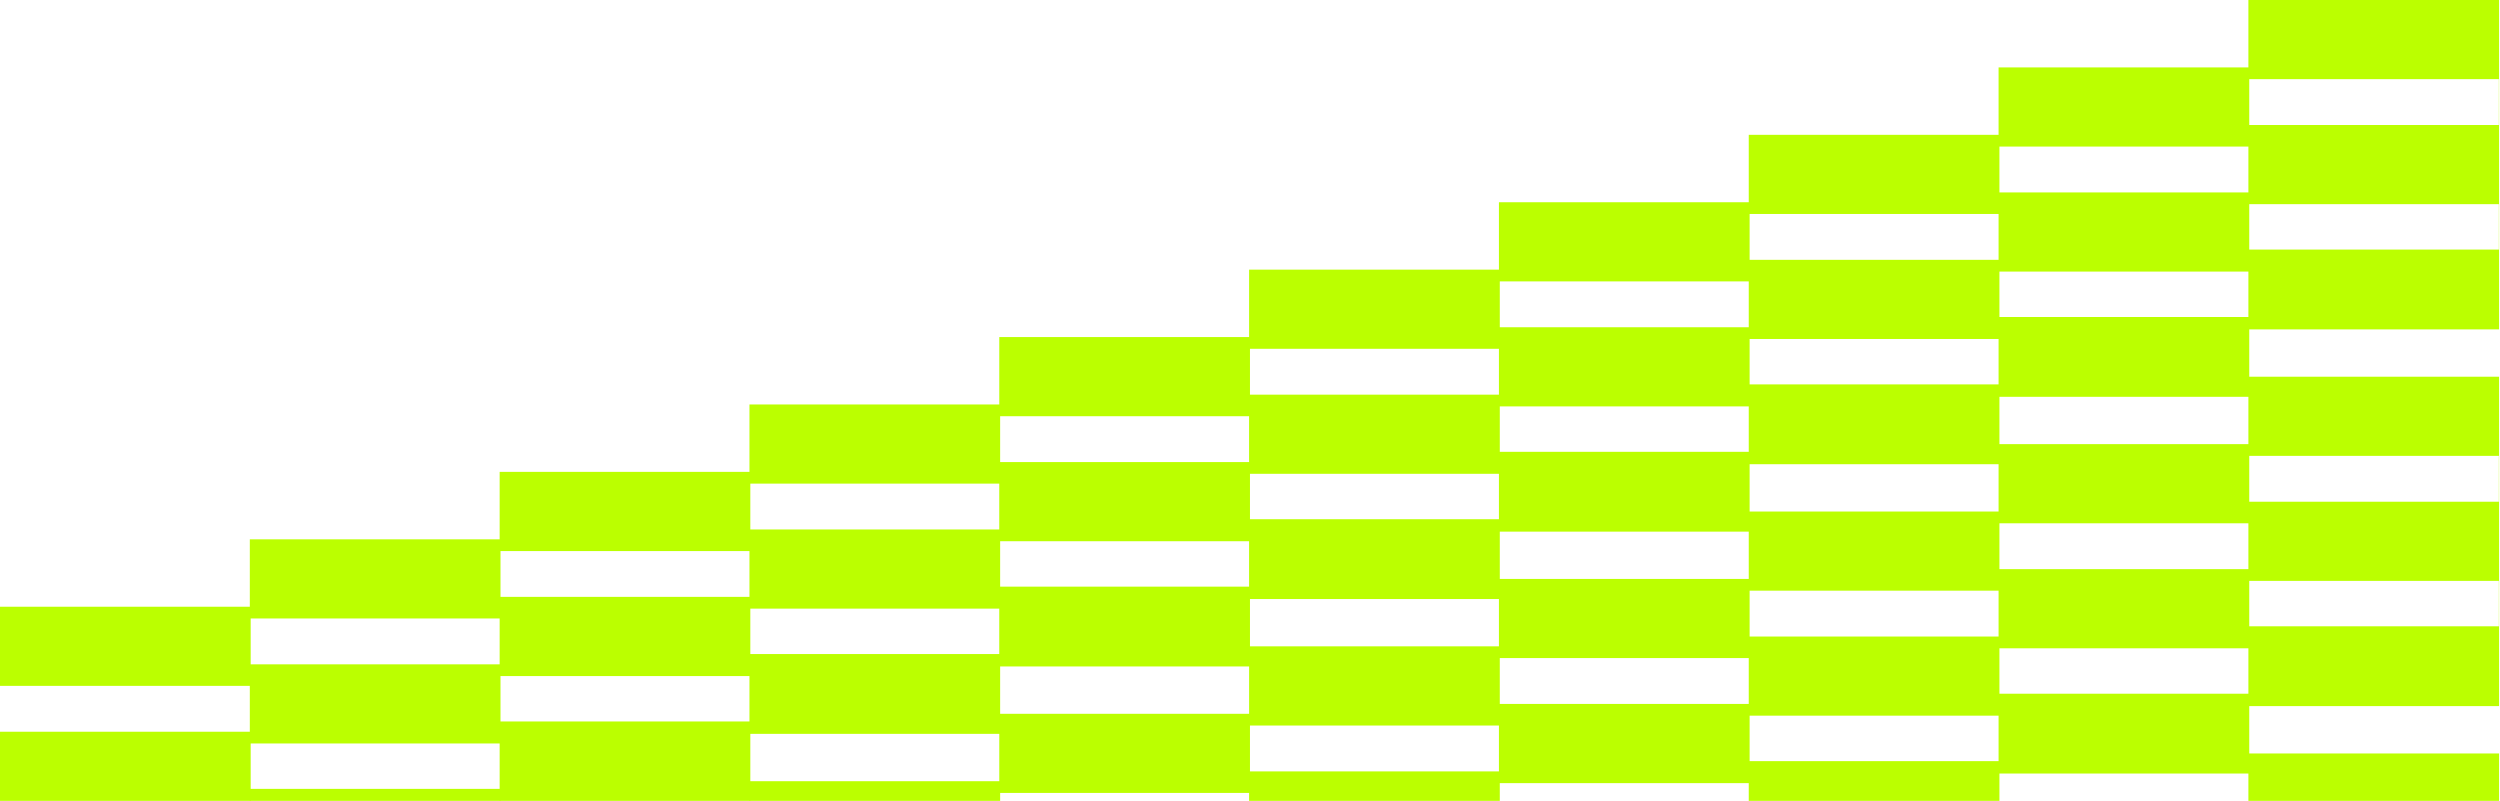 <svg width="1027" height="329" viewBox="0 0 1027 329" fill="none" xmlns="http://www.w3.org/2000/svg">
<path fill-rule="evenodd" clip-rule="evenodd" d="M0 249.236V262.55V268.347V281.751H102.889V300.59H0V313.995V319.701V333.105H102.889V351.763H0V365.167V371.145V384.549H102.979V371.145V262.55V249.236H0Z" fill="#BBFF00"/>
<path fill-rule="evenodd" clip-rule="evenodd" d="M102.625 221.547V234.861V240.658V254.062H205.514V272.901H102.625V286.306V292.012V305.416H205.514V324.074H102.625V337.478V343.456V356.86H205.604V343.456V234.861V221.547H102.625Z" fill="#BBFF00"/>
<path fill-rule="evenodd" clip-rule="evenodd" d="M205.254 193.851V207.165V212.962V226.366H308.143V245.205H205.254V258.609V264.315V277.72H308.143V296.377H205.254V309.782V315.76V329.164H308.233V315.76V207.165V193.851H205.254Z" fill="#BBFF00"/>
<path fill-rule="evenodd" clip-rule="evenodd" d="M307.879 166.155V179.469V185.266V198.67H410.768V217.509H307.879V230.914V236.62V250.024H410.768V268.682H307.879V282.086V288.064V301.468H410.858V288.064V179.469V166.155H307.879Z" fill="#BBFF00"/>
<path fill-rule="evenodd" clip-rule="evenodd" d="M410.506 138.466V151.78V157.577V170.981H513.395V189.82H410.506V203.225V208.931V222.335H513.395V240.993H410.506V254.397V260.375V273.779H513.485V260.375V151.78V138.466H410.506Z" fill="#BBFF00"/>
<path fill-rule="evenodd" clip-rule="evenodd" d="M513.133 110.77V124.084V129.881V143.285H616.022V162.124H513.133V175.528V181.234V194.639H616.022V213.296H513.133V226.701V232.679V246.083H616.112V232.679V124.084V110.77H513.133Z" fill="#BBFF00"/>
<path fill-rule="evenodd" clip-rule="evenodd" d="M615.762 83.081V96.395V102.192V115.596H718.65V134.435H615.762V147.839V153.545V166.95H718.65V185.607H615.762V199.012V204.99V218.394H718.741V204.99V96.395V83.081H615.762Z" fill="#BBFF00"/>
<path fill-rule="evenodd" clip-rule="evenodd" d="M718.387 55.385V68.699V74.495V87.9H821.275V106.739H718.387V120.143V125.849V139.254H821.275V157.911H718.387V171.316V177.293V190.698H821.366V177.293V68.699V55.385H718.387Z" fill="#BBFF00"/>
<path fill-rule="evenodd" clip-rule="evenodd" d="M821.016 27.696V41.01V46.807V60.211H923.904V79.05H821.016V92.454V98.16V111.565H923.904V130.223H821.016V143.627V149.605V163.009H923.995V149.605V41.01V27.696H821.016Z" fill="#BBFF00"/>
<path fill-rule="evenodd" clip-rule="evenodd" d="M923.641 0V13.314V19.11V32.515H1026.53V51.354H923.641V64.758V70.464V83.869H1026.53V102.526H923.641V115.931V121.909V135.313H1026.62V121.909V13.314V0H923.641Z" fill="#BBFF00"/>
<path fill-rule="evenodd" clip-rule="evenodd" d="M923.641 309.511V322.825V328.621V342.026H1026.53V360.864H923.641V374.269V379.975V393.379H1026.53V412.037H923.641V425.442V431.419V444.824H1026.62V431.419V322.825V309.511H923.641Z" fill="#BBFF00"/>
<path fill-rule="evenodd" clip-rule="evenodd" d="M307.879 320.91V334.224V340.021V353.425H410.768V372.264H307.879V385.668V391.374V404.779H410.768V423.437H307.879V436.841V442.819V456.223H410.858V442.819V334.224V320.91H307.879Z" fill="#BBFF00"/>
<path fill-rule="evenodd" clip-rule="evenodd" d="M410.506 293.222V306.536V312.332V325.737H513.395V344.575H410.506V357.98V363.686V377.09H513.395V395.748H410.506V409.153V415.13V428.535H513.485V415.13V306.536V293.222H410.506Z" fill="#BBFF00"/>
<path fill-rule="evenodd" clip-rule="evenodd" d="M513.133 265.525V278.839V284.636V298.04H616.022V316.879H513.133V330.284V335.99V349.394H616.022V368.052H513.133V381.456V387.434V400.838H616.112V387.434V278.839V265.525H513.133Z" fill="#BBFF00"/>
<path fill-rule="evenodd" clip-rule="evenodd" d="M615.762 237.829V251.143V256.94V270.344H718.65V289.183H615.762V302.587V308.293V321.698H718.65V340.355H615.762V353.76V359.738V373.142H718.741V359.738V251.143V237.829H615.762Z" fill="#BBFF00"/>
<path fill-rule="evenodd" clip-rule="evenodd" d="M718.387 210.141V223.455V229.251V242.656H821.275V261.494H718.387V274.899V280.605V294.009H821.275V312.667H718.387V326.071V332.049V345.454H821.366V332.049V223.455V210.141H718.387Z" fill="#BBFF00"/>
<path fill-rule="evenodd" clip-rule="evenodd" d="M821.016 182.452V195.766V201.562V214.967H923.904V233.805H821.016V247.21V252.916V266.32H923.904V284.978H821.016V298.382V304.36V317.765H923.995V304.36V195.766V182.452H821.016Z" fill="#BBFF00"/>
<path fill-rule="evenodd" clip-rule="evenodd" d="M923.641 154.755V168.069V173.866V187.27H1026.53V206.109H923.641V219.514V225.22V238.624H1026.53V257.282H923.641V270.686V276.664V290.068H1026.62V276.664V168.069V154.755H923.641Z" fill="#BBFF00"/>
</svg>
